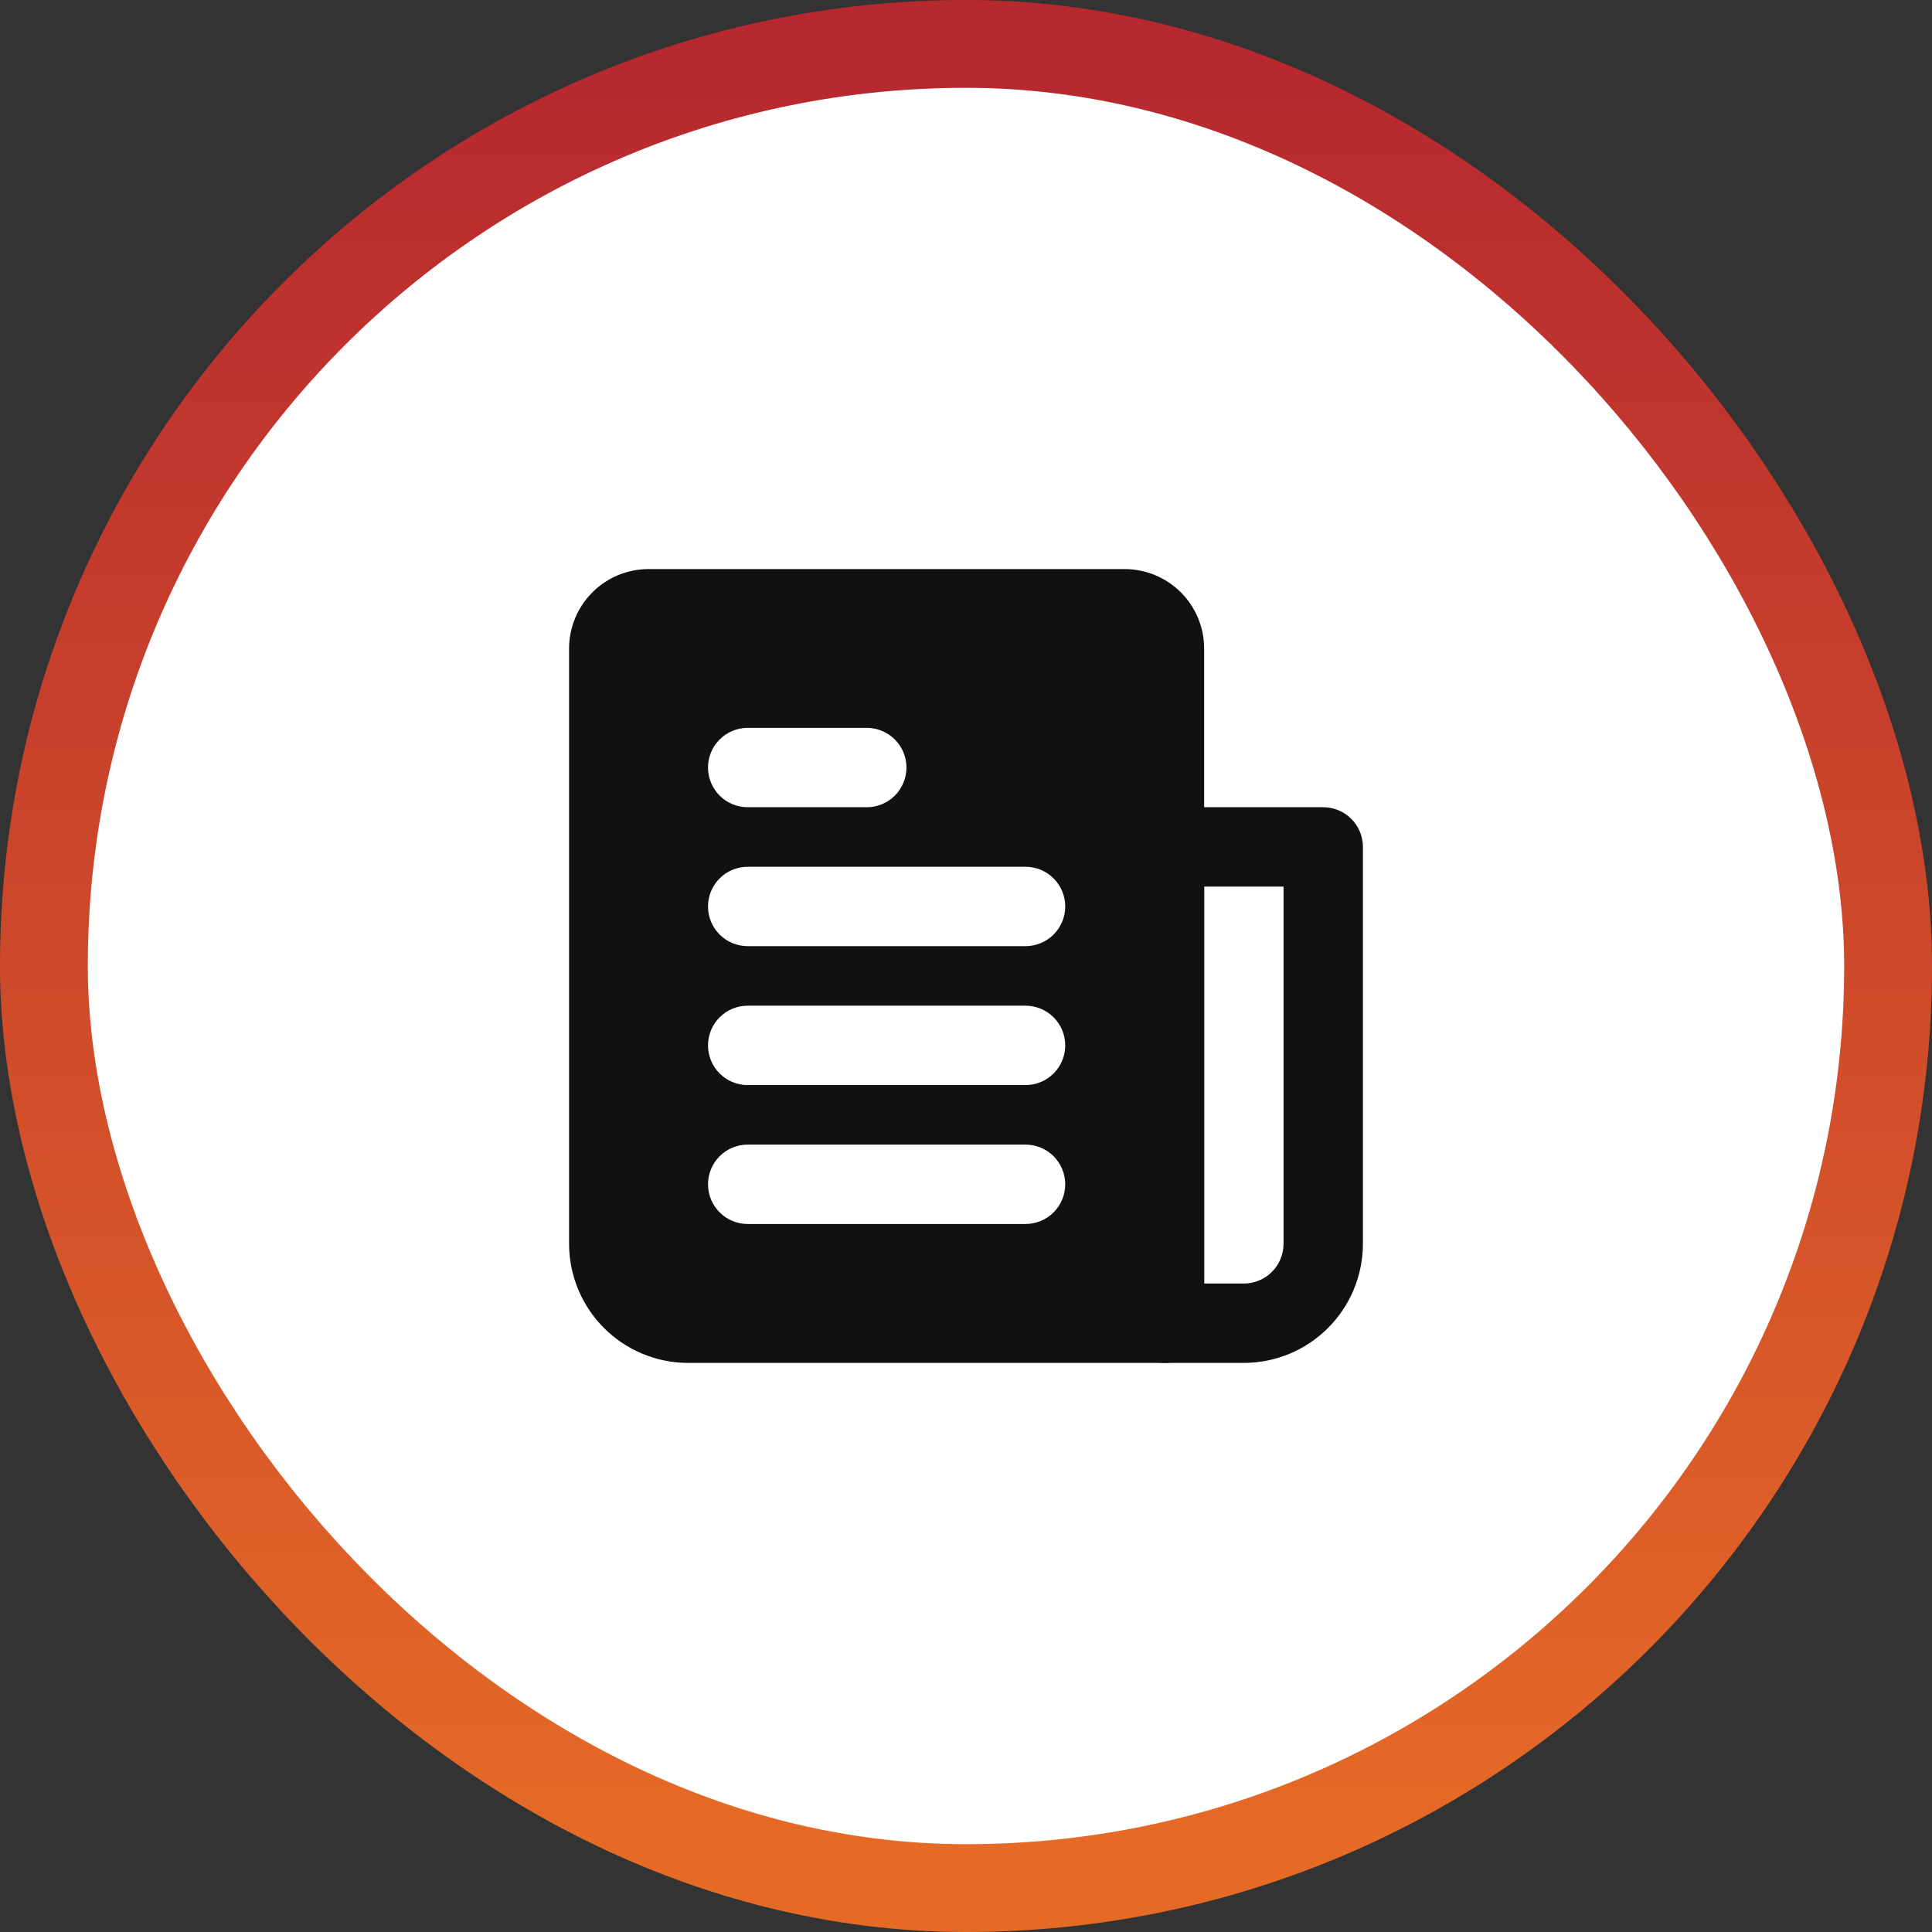 <svg width="110" height="110" viewBox="0 0 110 110" fill="none" xmlns="http://www.w3.org/2000/svg">
<rect x="0" y="0" width="110" height="110" fill="#333333" stroke="none"/>
<rect x="2.5" y="2.5" width="105" height="105" rx="52.5" fill="white" stroke="url(#paint0_linear_1_385)" stroke-width="5"/>
<path d="M64.04 32.401H36.921C35.723 32.403 34.574 32.879 33.727 33.727C32.879 34.574 32.403 35.723 32.401 36.921V70.819C32.403 72.617 33.118 74.34 34.389 75.611C35.66 76.882 37.383 77.597 39.181 77.599H66.299C66.596 77.599 66.89 77.541 67.165 77.427C67.439 77.314 67.688 77.147 67.898 76.937C68.108 76.728 68.274 76.478 68.388 76.204C68.501 75.93 68.559 75.636 68.559 75.339V36.921C68.558 35.723 68.081 34.574 67.234 33.727C66.386 32.879 65.238 32.403 64.04 32.401ZM42.571 41.441H49.35C49.95 41.441 50.524 41.679 50.948 42.103C51.372 42.526 51.61 43.101 51.61 43.701C51.61 44.3 51.372 44.875 50.948 45.298C50.524 45.722 49.95 45.96 49.35 45.96H42.571C41.971 45.96 41.396 45.722 40.973 45.298C40.549 44.875 40.311 44.3 40.311 43.701C40.311 43.101 40.549 42.526 40.973 42.103C41.396 41.679 41.971 41.441 42.571 41.441ZM58.39 69.689H42.571C41.971 69.689 41.396 69.451 40.973 69.027C40.549 68.603 40.311 68.029 40.311 67.429C40.311 66.83 40.549 66.255 40.973 65.831C41.396 65.408 41.971 65.169 42.571 65.169H58.39C58.989 65.169 59.564 65.408 59.988 65.831C60.412 66.255 60.65 66.83 60.65 67.429C60.65 68.029 60.412 68.603 59.988 69.027C59.564 69.451 58.989 69.689 58.39 69.689ZM58.39 61.78H42.571C41.971 61.78 41.396 61.542 40.973 61.118C40.549 60.694 40.311 60.119 40.311 59.52C40.311 58.92 40.549 58.346 40.973 57.922C41.396 57.498 41.971 57.26 42.571 57.26H58.39C58.989 57.26 59.564 57.498 59.988 57.922C60.412 58.346 60.65 58.92 60.65 59.52C60.65 60.119 60.412 60.694 59.988 61.118C59.564 61.542 58.989 61.78 58.39 61.78ZM58.39 53.87H42.571C41.971 53.87 41.396 53.632 40.973 53.208C40.549 52.784 40.311 52.209 40.311 51.61C40.311 51.011 40.549 50.436 40.973 50.012C41.396 49.588 41.971 49.35 42.571 49.35H58.39C58.989 49.35 59.564 49.588 59.988 50.012C60.412 50.436 60.65 51.011 60.65 51.61C60.65 52.209 60.412 52.784 59.988 53.208C59.564 53.632 58.989 53.87 58.39 53.87Z" fill="#111111"/>
<path d="M70.82 77.599H66.3C66.003 77.599 65.709 77.541 65.435 77.427C65.16 77.314 64.911 77.147 64.701 76.937C64.491 76.728 64.325 76.478 64.212 76.204C64.098 75.93 64.04 75.636 64.04 75.339V48.22C64.04 47.923 64.098 47.63 64.212 47.355C64.325 47.081 64.491 46.832 64.701 46.622C64.911 46.412 65.16 46.246 65.435 46.132C65.709 46.019 66.003 45.96 66.3 45.96H75.339C75.636 45.96 75.93 46.019 76.204 46.132C76.478 46.246 76.728 46.412 76.938 46.622C77.147 46.832 77.314 47.081 77.427 47.355C77.541 47.63 77.599 47.923 77.599 48.22V70.819C77.597 72.617 76.882 74.34 75.611 75.611C74.34 76.882 72.617 77.597 70.82 77.599ZM68.56 73.079H70.82C71.419 73.079 71.993 72.841 72.417 72.417C72.841 71.993 73.079 71.418 73.079 70.819V50.48H68.56V73.079Z" fill="#111111"/>
<defs>
<linearGradient id="paint0_linear_1_385" x1="55" y1="5" x2="55" y2="105" gradientUnits="userSpaceOnUse">
<stop stop-color="#B8292F"/>
<stop offset="1" stop-color="#E56A26"/>
</linearGradient>
</defs>
</svg>
